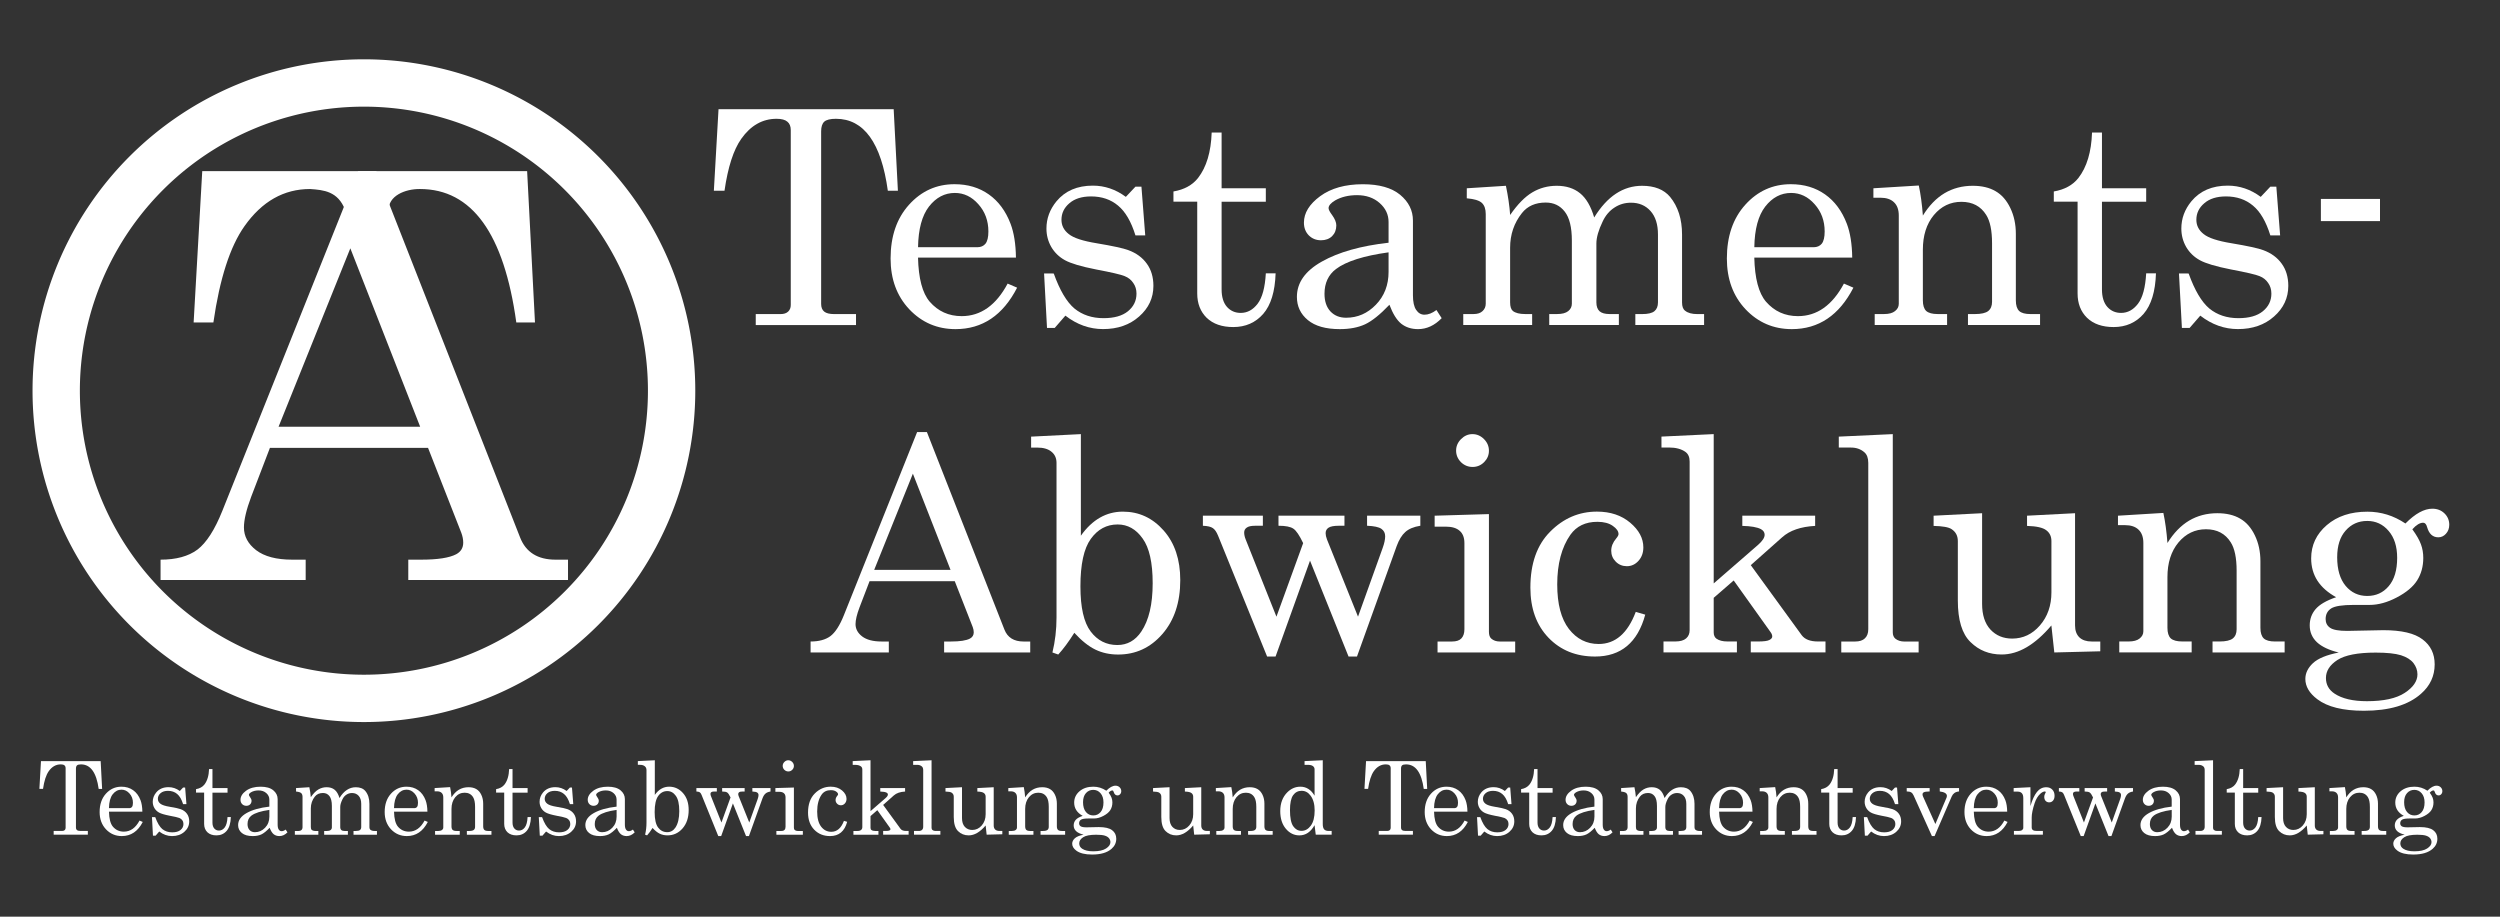 <?xml version="1.0" encoding="UTF-8" standalone="no"?>
<!-- Created with Inkscape (http://www.inkscape.org/) -->

<svg
   xmlns:dc="http://purl.org/dc/elements/1.1/"
   xmlns:cc="http://creativecommons.org/ns#"
   xmlns:rdf="http://www.w3.org/1999/02/22-rdf-syntax-ns#"
   xmlns:svg="http://www.w3.org/2000/svg"
   xmlns="http://www.w3.org/2000/svg"
   xmlns:sodipodi="http://sodipodi.sourceforge.net/DTD/sodipodi-0.dtd"
   xmlns:inkscape="http://www.inkscape.org/namespaces/inkscape"
   width="150mm"
   height="55mm"
   viewBox="0 0 150 55"
   version="1.1"
   id="svg4913"
   inkscape:version="0.92.1 r15371"
   sodipodi:docname="logo_w.svg">
  <rect x="0" y="0" width="150" height="55" fill="#333333" stroke="none"/>
  <defs
     id="defs4907" />
  <sodipodi:namedview
     id="base"
     pagecolor="#ffffff"
     bordercolor="#666666"
     borderopacity="1.0"
     inkscape:pageopacity="0.0"
     inkscape:pageshadow="2"
     inkscape:zoom="0.9899495"
     inkscape:cx="55.347612"
     inkscape:cy="123.83556"
     inkscape:document-units="mm"
     inkscape:current-layer="layer1"
     showgrid="false"
     inkscape:window-width="1920"
     inkscape:window-height="1017"
     inkscape:window-x="-8"
     inkscape:window-y="-8"
     inkscape:window-maximized="1" />
  <g
     inkscape:label="Ebene 1"
     inkscape:groupmode="layer"
     id="layer1"
     transform="translate(0,-242)">
    <g
       transform="matrix(0.852,0,0,0.852,-310.632,98.022)"
       id="g5100"
       style="fill:#ffffff">
      <g
         transform="translate(483.229,183.876)"
         inkscape:export-ydpi="348"
         inkscape:export-xdpi="348"
         inkscape:export-filename="C:\Users\stani\Desktop\g4812.png"
         id="g4812"
         style="fill:#ffffff">
        <path
           style="opacity:1;fill:#ffffff;fill-opacity:1;stroke:none;stroke-width:0.743;stroke-linecap:round;stroke-linejoin:round;stroke-miterlimit:4;stroke-dasharray:none;stroke-dashoffset:0;stroke-opacity:1;paint-order:normal"
           d="m -93.01,-10.711 a 23.336,23.336 0 0 0 -23.336,23.336 23.336,23.336 0 0 0 23.336,23.336 23.336,23.336 0 0 0 23.336,-23.336 23.336,23.336 0 0 0 -23.336,-23.336 z m 0,3.334 a 20.002,20.002 0 0 1 20.002,20.002 20.002,20.002 0 0 1 -20.002,20.002 20.002,20.002 0 0 1 -20.003,-20.002 20.002,20.002 0 0 1 20.003,-20.002 z"
           id="path4485-1-80-8"
           inkscape:connector-curvature="0" />
        <g
           id="g4805"
           transform="matrix(1.855,0,0,1.855,73.223,-25.58)"
           style="fill:#ffffff">
          <path
             sodipodi:nodetypes="cccccccccccc"
             inkscape:connector-curvature="0"
             d="m -95.751,12.262 h 12.334 l 0.298,5.745 h -0.709 c -0.466,-3.378 -1.686,-5.067 -3.659,-5.067 -0.561,-0.005 -1.209,0.259 -1.188,0.817 -0.844,1.78 -0.813,0.97 -1.653,-0.026 -0.272,-0.708 -0.815,-0.755 -1.331,-0.791 -0.994,0 -1.823,0.469 -2.487,1.408 -0.548,0.774 -0.942,1.994 -1.182,3.659 h -0.75 z"
             style="font-style:normal;font-variant:normal;font-weight:normal;font-stretch:normal;font-size:medium;line-height:1.25;font-family:Century;-inkscape-font-specification:Century;letter-spacing:0px;word-spacing:0px;fill:#ffffff;fill-opacity:1;stroke:none;stroke-width:0.526"
             id="path4791-6" />
          <g
             transform="translate(-128.76,-29.119)"
             id="text4497-0-6-6-94-4"
             style="font-style:normal;font-variant:normal;font-weight:normal;font-stretch:normal;font-size:21.049px;line-height:1.25;font-family:'Edwardian Script ITC';-inkscape-font-specification:'Edwardian Script ITC';letter-spacing:0px;word-spacing:0px;fill:#ffffff;fill-opacity:1;stroke:none;stroke-width:0.526"
             aria-label="A">
            <path
               id="path4795-1"
               style="font-style:normal;font-variant:normal;font-weight:normal;font-stretch:normal;font-family:Century;-inkscape-font-specification:Century;stroke-width:0.526;fill:#ffffff"
               d="m 38.929,41.381 h 0.689 l 5.458,13.906 q 0.329,0.843 1.346,0.843 h 0.473 v 0.771 h -6.064 v -0.771 h 0.483 q 0.946,0 1.336,-0.206 0.267,-0.144 0.267,-0.442 0,-0.175 -0.072,-0.37 l -1.264,-3.227 h -6.002 l -0.709,1.85 q -0.278,0.74 -0.278,1.172 0,0.504 0.463,0.863 0.473,0.36 1.367,0.36 h 0.514 v 0.771 h -5.509 v -0.771 q 0.884,0 1.398,-0.38 0.514,-0.391 0.946,-1.47 z m -0.298,2.929 -2.724,6.773 h 5.375 z"
               inkscape:connector-curvature="0" />
          </g>
        </g>
      </g>
      <g
         id="text4497-5-0-3"
         style="font-style:normal;font-variant:normal;font-weight:normal;font-stretch:normal;font-size:21.049px;line-height:1.25;font-family:'Edwardian Script ITC';-inkscape-font-specification:'Edwardian Script ITC';letter-spacing:0px;word-spacing:0px;fill:#ffffff;fill-opacity:1;stroke:none;stroke-width:0.526"
         aria-label="Testaments-"
         transform="translate(23.815,79.844)">
        <path
           id="path5940-5"
           style="font-style:normal;font-variant:normal;font-weight:normal;font-stretch:normal;line-height:0;font-family:Century;-inkscape-font-specification:Century;stroke-width:0.526;fill:#ffffff"
           d="m 391.377,96.832 h 12.334 l 0.298,5.745 h -0.709 q -0.699,-5.067 -3.659,-5.067 -0.596,0 -0.822,0.206 -0.216,0.206 -0.216,0.678 v 12.149 q 0,0.37 0.216,0.545 0.216,0.175 0.709,0.175 h 1.531 v 0.771 h -7.061 v -0.771 h 1.747 q 0.349,0 0.534,-0.175 0.185,-0.175 0.185,-0.463 V 98.302 q 0,-0.391 -0.236,-0.586 -0.236,-0.206 -0.761,-0.206 -1.49,0 -2.487,1.408 -0.822,1.161 -1.182,3.659 h -0.75 z"
           inkscape:connector-curvature="0" />
        <path
           id="path5942-1"
           style="font-style:normal;font-variant:normal;font-weight:normal;font-stretch:normal;line-height:0;font-family:Century;-inkscape-font-specification:Century;stroke-width:0.526;fill:#ffffff"
           d="m 412.323,107.285 h -6.897 q 0.051,2.2 0.822,3.104 0.884,1.018 2.251,1.018 2.014,0 3.238,-2.292 l 0.668,0.288 q -1.501,2.919 -4.337,2.919 -1.932,0 -3.258,-1.398 -1.316,-1.398 -1.316,-3.577 0,-2.343 1.295,-3.782 1.305,-1.449 3.207,-1.449 1.398,0 2.415,0.719 1.018,0.719 1.531,2.066 0.36,0.946 0.38,2.385 z m -6.897,-0.73 h 4.173 q 0.37,0 0.576,-0.247 0.206,-0.257 0.206,-0.863 0,-1.131 -0.709,-1.922 -0.699,-0.791 -1.655,-0.791 -1.069,0 -1.819,0.956 -0.74,0.956 -0.771,2.868 z"
           inkscape:connector-curvature="0" />
        <path
           id="path5944-7"
           style="font-style:normal;font-variant:normal;font-weight:normal;font-stretch:normal;line-height:0;font-family:Century;-inkscape-font-specification:Century;stroke-width:0.526;fill:#ffffff"
           d="m 414.985,108.405 q 0.637,1.778 1.459,2.467 0.833,0.678 2.045,0.678 1.12,0 1.716,-0.483 0.606,-0.493 0.606,-1.244 0,-0.432 -0.226,-0.75 -0.216,-0.329 -0.606,-0.483 -0.391,-0.164 -2.025,-0.473 -1.562,-0.308 -2.179,-0.648 -0.617,-0.339 -0.966,-0.935 -0.339,-0.596 -0.339,-1.295 0,-1.059 0.709,-1.922 0.915,-1.1 2.559,-1.1 1.254,0 2.323,0.791 l 0.678,-0.719 h 0.421 l 0.267,3.433 h -0.689 q -0.452,-1.459 -1.223,-2.097 -0.771,-0.648 -1.901,-0.648 -0.976,0 -1.531,0.483 -0.555,0.473 -0.555,1.161 0,0.606 0.514,1.007 0.504,0.411 1.973,0.648 1.706,0.288 2.22,0.483 0.843,0.308 1.305,0.956 0.463,0.637 0.463,1.562 0,1.274 -1.007,2.158 -0.997,0.884 -2.539,0.884 -1.429,0 -2.652,-0.946 l -0.75,0.863 h -0.545 l -0.206,-3.834 z"
           inkscape:connector-curvature="0" />
        <path
           id="path5946-9"
           style="font-style:normal;font-variant:normal;font-weight:normal;font-stretch:normal;line-height:0;font-family:Century;-inkscape-font-specification:Century;stroke-width:0.526;fill:#ffffff"
           d="m 426.106,98.477 h 0.699 v 3.926 h 3.114 v 0.946 h -3.114 v 6.177 q 0,0.802 0.38,1.233 0.38,0.421 0.966,0.421 0.699,0 1.192,-0.648 0.493,-0.648 0.576,-2.138 h 0.689 q -0.062,1.922 -0.874,2.857 -0.812,0.925 -2.107,0.925 -1.192,0 -1.871,-0.648 -0.668,-0.658 -0.668,-1.716 v -6.465 h -1.675 v -0.719 q 1.141,-0.195 1.737,-0.956 0.884,-1.141 0.956,-3.196 z"
           inkscape:connector-curvature="0" />
        <path
           id="path5948-2"
           style="font-style:normal;font-variant:normal;font-weight:normal;font-stretch:normal;line-height:0;font-family:Century;-inkscape-font-specification:Century;stroke-width:0.526;fill:#ffffff"
           d="m 441.934,110.975 0.37,0.576 q -0.75,0.771 -1.665,0.771 -0.699,0 -1.182,-0.38 -0.473,-0.38 -0.833,-1.336 -0.976,1.028 -1.716,1.377 -0.74,0.339 -1.778,0.339 -1.48,0 -2.251,-0.637 -0.771,-0.637 -0.771,-1.634 0,-1.501 1.758,-2.487 1.768,-0.997 4.697,-1.326 v -1.459 q 0,-0.781 -0.627,-1.336 -0.627,-0.555 -1.593,-0.555 -0.894,0 -1.542,0.37 -0.463,0.278 -0.463,0.545 0,0.154 0.247,0.483 0.298,0.411 0.298,0.73 0,0.463 -0.298,0.761 -0.298,0.288 -0.781,0.288 -0.514,0 -0.863,-0.349 -0.339,-0.349 -0.339,-0.894 0,-1.018 1.141,-1.86 1.151,-0.843 3.011,-0.843 1.716,0 2.621,0.74 0.904,0.75 0.904,1.819 v 5.262 q 0,0.699 0.226,1.028 0.226,0.339 0.586,0.339 0.401,0 0.843,-0.329 z m -3.371,-4.06 q -2.611,0.36 -3.7,1.172 -0.812,0.617 -0.812,1.747 0,0.791 0.421,1.244 0.421,0.442 1.1,0.442 1.213,0 2.097,-0.915 0.894,-0.925 0.894,-2.313 z"
           inkscape:connector-curvature="0" />
        <path
           id="path5950-3"
           style="font-style:normal;font-variant:normal;font-weight:normal;font-stretch:normal;line-height:0;font-family:Century;-inkscape-font-specification:Century;stroke-width:0.526;fill:#ffffff"
           d="m 444.072,102.403 2.755,-0.175 q 0.226,1.079 0.298,2.056 0.781,-1.131 1.562,-1.593 0.781,-0.463 1.716,-0.463 0.997,0 1.644,0.524 0.648,0.524 0.997,1.706 0.689,-1.12 1.531,-1.675 0.843,-0.555 1.84,-0.555 1.316,0 1.973,0.781 0.843,1.028 0.843,2.652 v 4.779 q 0,0.432 0.216,0.586 0.288,0.236 0.853,0.236 h 0.483 v 0.771 h -4.841 v -0.771 h 0.483 q 0.617,0 0.863,-0.206 0.247,-0.206 0.247,-0.617 v -4.779 q 0,-1.069 -0.524,-1.655 -0.524,-0.586 -1.377,-0.586 -0.648,0 -1.172,0.349 -0.524,0.339 -0.822,0.976 -0.442,0.915 -0.442,1.552 v 4.142 q 0,0.421 0.226,0.627 0.226,0.195 0.699,0.195 h 0.658 v 0.771 h -4.903 v -0.771 h 0.555 q 0.524,0 0.781,-0.206 0.257,-0.206 0.257,-0.524 v -4.44 q 0,-1.408 -0.504,-2.045 -0.493,-0.637 -1.336,-0.637 -1.089,0 -1.675,0.74 -0.833,1.048 -0.833,2.446 v 3.844 q 0,0.442 0.195,0.606 0.278,0.216 0.863,0.216 h 0.493 v 0.771 h -4.851 v -0.771 h 0.73 q 0.411,0 0.627,-0.206 0.226,-0.206 0.226,-0.524 v -6.311 q 0,-0.524 -0.267,-0.781 -0.267,-0.257 -1.069,-0.329 z"
           inkscape:connector-curvature="0" />
        <path
           id="path5952-1"
           style="font-style:normal;font-variant:normal;font-weight:normal;font-stretch:normal;line-height:0;font-family:Century;-inkscape-font-specification:Century;stroke-width:0.526;fill:#ffffff"
           d="m 471.216,107.285 h -6.897 q 0.051,2.2 0.822,3.104 0.884,1.018 2.251,1.018 2.014,0 3.238,-2.292 l 0.668,0.288 q -1.501,2.919 -4.337,2.919 -1.932,0 -3.258,-1.398 -1.316,-1.398 -1.316,-3.577 0,-2.343 1.295,-3.782 1.305,-1.449 3.207,-1.449 1.398,0 2.415,0.719 1.018,0.719 1.531,2.066 0.36,0.946 0.38,2.385 z m -6.897,-0.73 h 4.173 q 0.37,0 0.576,-0.247 0.206,-0.257 0.206,-0.863 0,-1.131 -0.709,-1.922 -0.699,-0.791 -1.655,-0.791 -1.069,0 -1.819,0.956 -0.74,0.956 -0.771,2.868 z"
           inkscape:connector-curvature="0" />
        <path
           id="path5954-0"
           style="font-style:normal;font-variant:normal;font-weight:normal;font-stretch:normal;line-height:0;font-family:Century;-inkscape-font-specification:Century;stroke-width:0.526;fill:#ffffff"
           d="m 472.707,102.403 3.196,-0.195 q 0.195,0.904 0.288,2.117 0.648,-1.048 1.521,-1.573 0.884,-0.524 1.994,-0.524 0.956,0 1.603,0.38 0.648,0.37 1.038,1.182 0.391,0.812 0.391,1.819 v 4.687 q 0,0.524 0.236,0.75 0.236,0.216 0.791,0.216 h 0.678 v 0.771 h -5.077 v -0.771 h 0.483 q 0.678,0 0.946,-0.216 0.267,-0.216 0.267,-0.648 v -4.121 q 0,-1.346 -0.411,-1.994 -0.576,-0.925 -1.747,-0.925 -1.161,0 -1.943,0.935 -0.771,0.935 -0.771,2.436 v 3.566 q 0,0.524 0.236,0.75 0.247,0.216 0.802,0.216 h 0.668 v 0.771 h -5.098 v -0.771 h 0.668 q 0.504,0 0.761,-0.206 0.267,-0.206 0.267,-0.514 v -6.218 q 0,-0.617 -0.339,-0.935 -0.329,-0.319 -0.956,-0.319 h -0.493 z"
           inkscape:connector-curvature="0" />
        <path
           id="path5956-5"
           style="font-style:normal;font-variant:normal;font-weight:normal;font-stretch:normal;line-height:0;font-family:Century;-inkscape-font-specification:Century;stroke-width:0.526;fill:#ffffff"
           d="m 488.103,98.477 h 0.699 v 3.926 h 3.114 v 0.946 h -3.114 v 6.177 q 0,0.802 0.38,1.233 0.38,0.421 0.966,0.421 0.699,0 1.192,-0.648 0.493,-0.648 0.576,-2.138 h 0.689 q -0.062,1.922 -0.874,2.857 -0.812,0.925 -2.107,0.925 -1.192,0 -1.871,-0.648 -0.668,-0.658 -0.668,-1.716 v -6.465 h -1.675 v -0.719 q 1.141,-0.195 1.737,-0.956 0.884,-1.141 0.956,-3.196 z"
           inkscape:connector-curvature="0" />
        <path
           id="path5958-1"
           style="font-style:normal;font-variant:normal;font-weight:normal;font-stretch:normal;line-height:0;font-family:Century;-inkscape-font-specification:Century;stroke-width:0.526;fill:#ffffff"
           d="m 494.907,108.405 q 0.637,1.778 1.459,2.467 0.833,0.678 2.045,0.678 1.12,0 1.716,-0.483 0.606,-0.493 0.606,-1.244 0,-0.432 -0.226,-0.75 -0.216,-0.329 -0.606,-0.483 -0.391,-0.164 -2.025,-0.473 -1.562,-0.308 -2.179,-0.648 -0.617,-0.339 -0.966,-0.935 -0.339,-0.596 -0.339,-1.295 0,-1.059 0.709,-1.922 0.915,-1.1 2.559,-1.1 1.254,0 2.323,0.791 l 0.678,-0.719 h 0.421 l 0.267,3.433 h -0.689 q -0.452,-1.459 -1.223,-2.097 -0.771,-0.648 -1.901,-0.648 -0.976,0 -1.531,0.483 -0.555,0.473 -0.555,1.161 0,0.606 0.514,1.007 0.504,0.411 1.973,0.648 1.706,0.288 2.22,0.483 0.843,0.308 1.305,0.956 0.463,0.637 0.463,1.562 0,1.274 -1.007,2.158 -0.997,0.884 -2.539,0.884 -1.429,0 -2.652,-0.946 l -0.75,0.863 h -0.545 l -0.206,-3.834 z"
           inkscape:connector-curvature="0" />
        <path
           id="path5960-4"
           style="font-style:normal;font-variant:normal;font-weight:normal;font-stretch:normal;line-height:0;font-family:Century;-inkscape-font-specification:Century;stroke-width:0.526;fill:#ffffff"
           d="m 504.219,103.153 h 4.163 v 1.562 h -4.163 z"
           inkscape:connector-curvature="0" />
      </g>
      <g
         id="text4523-8-7-3"
         style="font-style:normal;font-variant:normal;font-weight:normal;font-stretch:normal;font-size:7.175px;line-height:1.25;font-family:'Edwardian Script ITC';-inkscape-font-specification:'Edwardian Script ITC';letter-spacing:0px;word-spacing:0px;fill:#ffffff;fill-opacity:1;stroke:none;stroke-width:0.179"
         aria-label="Testamentsabwicklung und Testamentsverwaltung"
         transform="translate(23.815,79.844)">
        <path
           id="path5963-7"
           style="font-style:normal;font-variant:normal;font-weight:normal;font-stretch:normal;font-family:Century;-inkscape-font-specification:Century;fill:#ffffff;fill-opacity:1;stroke-width:0.179"
           d="m 343.662,142.743 h 4.204 l 0.102,1.958 h -0.242 q -0.238,-1.727 -1.247,-1.727 -0.203,0 -0.28,0.07 -0.074,0.07 -0.074,0.231 v 4.141 q 0,0.126 0.074,0.186 0.074,0.06 0.242,0.06 h 0.522 v 0.263 h -2.407 v -0.263 h 0.596 q 0.119,0 0.182,-0.06 0.063,-0.06 0.063,-0.158 v -4.201 q 0,-0.133 -0.081,-0.2 -0.081,-0.07 -0.259,-0.07 -0.508,0 -0.848,0.48 -0.28,0.396 -0.403,1.247 h -0.256 z"
           inkscape:connector-curvature="0" />
        <path
           id="path5965-6"
           style="font-style:normal;font-variant:normal;font-weight:normal;font-stretch:normal;font-family:Century;-inkscape-font-specification:Century;fill:#ffffff;fill-opacity:1;stroke-width:0.179"
           d="m 350.802,146.306 h -2.351 q 0.018,0.75 0.28,1.058 0.301,0.347 0.767,0.347 0.687,0 1.104,-0.781 l 0.228,0.098 q -0.511,0.995 -1.478,0.995 -0.659,0 -1.111,-0.476 -0.448,-0.476 -0.448,-1.219 0,-0.799 0.441,-1.289 0.445,-0.494 1.093,-0.494 0.476,0 0.823,0.245 0.347,0.245 0.522,0.704 0.123,0.322 0.13,0.813 z m -2.351,-0.249 h 1.422 q 0.126,0 0.196,-0.084 0.07,-0.088 0.07,-0.294 0,-0.385 -0.242,-0.655 -0.238,-0.27 -0.564,-0.27 -0.364,0 -0.62,0.326 -0.252,0.326 -0.263,0.977 z"
           inkscape:connector-curvature="0" />
        <path
           id="path5967-0"
           style="font-style:normal;font-variant:normal;font-weight:normal;font-stretch:normal;font-family:Century;-inkscape-font-specification:Century;fill:#ffffff;fill-opacity:1;stroke-width:0.179"
           d="m 351.709,146.688 q 0.217,0.606 0.497,0.841 0.284,0.231 0.697,0.231 0.382,0 0.585,-0.165 0.207,-0.168 0.207,-0.424 0,-0.147 -0.077,-0.256 -0.074,-0.112 -0.207,-0.165 -0.133,-0.056 -0.69,-0.161 -0.533,-0.105 -0.743,-0.221 -0.21,-0.116 -0.329,-0.319 -0.116,-0.203 -0.116,-0.441 0,-0.361 0.242,-0.655 0.312,-0.375 0.872,-0.375 0.427,0 0.792,0.27 l 0.231,-0.245 h 0.144 l 0.091,1.17 h -0.235 q -0.154,-0.497 -0.417,-0.715 -0.263,-0.221 -0.648,-0.221 -0.333,0 -0.522,0.165 -0.189,0.161 -0.189,0.396 0,0.207 0.175,0.343 0.172,0.14 0.673,0.221 0.582,0.098 0.757,0.165 0.287,0.105 0.445,0.326 0.158,0.217 0.158,0.533 0,0.434 -0.343,0.736 -0.34,0.301 -0.865,0.301 -0.487,0 -0.904,-0.322 l -0.256,0.294 h -0.186 l -0.07,-1.307 z"
           inkscape:connector-curvature="0" />
        <path
           id="path5969-4"
           style="font-style:normal;font-variant:normal;font-weight:normal;font-stretch:normal;font-family:Century;-inkscape-font-specification:Century;fill:#ffffff;fill-opacity:1;stroke-width:0.179"
           d="m 355.5,143.304 h 0.238 v 1.338 h 1.062 v 0.322 h -1.062 v 2.106 q 0,0.273 0.13,0.42 0.13,0.144 0.329,0.144 0.238,0 0.406,-0.221 0.168,-0.221 0.196,-0.729 h 0.235 q -0.021,0.655 -0.298,0.974 -0.277,0.315 -0.718,0.315 -0.406,0 -0.638,-0.221 -0.228,-0.224 -0.228,-0.585 v -2.204 h -0.571 v -0.245 q 0.389,-0.067 0.592,-0.326 0.301,-0.389 0.326,-1.09 z"
           inkscape:connector-curvature="0" />
        <path
           id="path5971-1"
           style="font-style:normal;font-variant:normal;font-weight:normal;font-stretch:normal;font-family:Century;-inkscape-font-specification:Century;fill:#ffffff;fill-opacity:1;stroke-width:0.179"
           d="m 360.895,147.564 0.126,0.196 q -0.256,0.263 -0.568,0.263 -0.238,0 -0.403,-0.13 -0.161,-0.13 -0.284,-0.455 -0.333,0.35 -0.585,0.469 -0.252,0.116 -0.606,0.116 -0.504,0 -0.767,-0.217 -0.263,-0.217 -0.263,-0.557 0,-0.511 0.599,-0.848 0.603,-0.34 1.601,-0.452 v -0.497 q 0,-0.266 -0.214,-0.455 -0.214,-0.189 -0.543,-0.189 -0.305,0 -0.525,0.126 -0.158,0.095 -0.158,0.186 0,0.052 0.084,0.165 0.102,0.14 0.102,0.249 0,0.158 -0.102,0.259 -0.102,0.098 -0.266,0.098 -0.175,0 -0.294,-0.119 -0.116,-0.119 -0.116,-0.305 0,-0.347 0.389,-0.634 0.392,-0.287 1.026,-0.287 0.585,0 0.893,0.252 0.308,0.256 0.308,0.62 v 1.794 q 0,0.238 0.077,0.35 0.077,0.116 0.2,0.116 0.137,0 0.287,-0.112 z m -1.149,-1.384 q -0.89,0.123 -1.261,0.399 -0.277,0.21 -0.277,0.596 0,0.27 0.144,0.424 0.144,0.151 0.375,0.151 0.413,0 0.715,-0.312 0.305,-0.315 0.305,-0.788 z"
           inkscape:connector-curvature="0" />
        <path
           id="path5973-3"
           style="font-style:normal;font-variant:normal;font-weight:normal;font-stretch:normal;font-family:Century;-inkscape-font-specification:Century;fill:#ffffff;fill-opacity:1;stroke-width:0.179"
           d="m 361.623,144.642 0.939,-0.06 q 0.077,0.368 0.102,0.701 0.266,-0.385 0.533,-0.543 0.266,-0.158 0.585,-0.158 0.34,0 0.561,0.179 0.221,0.179 0.34,0.582 0.235,-0.382 0.522,-0.571 0.287,-0.189 0.627,-0.189 0.448,0 0.673,0.266 0.287,0.35 0.287,0.904 v 1.629 q 0,0.147 0.074,0.2 0.098,0.081 0.291,0.081 h 0.165 v 0.263 h -1.65 v -0.263 h 0.165 q 0.21,0 0.294,-0.07 0.084,-0.07 0.084,-0.21 v -1.629 q 0,-0.364 -0.179,-0.564 -0.179,-0.2 -0.469,-0.2 -0.221,0 -0.399,0.119 -0.179,0.116 -0.28,0.333 -0.151,0.312 -0.151,0.529 v 1.412 q 0,0.144 0.077,0.214 0.077,0.067 0.238,0.067 h 0.224 v 0.263 h -1.671 v -0.263 h 0.189 q 0.179,0 0.266,-0.07 0.088,-0.07 0.088,-0.179 v -1.513 q 0,-0.48 -0.172,-0.697 -0.168,-0.217 -0.455,-0.217 -0.371,0 -0.571,0.252 -0.284,0.357 -0.284,0.834 v 1.31 q 0,0.151 0.067,0.207 0.095,0.074 0.294,0.074 h 0.168 v 0.263 h -1.654 v -0.263 h 0.249 q 0.14,0 0.214,-0.07 0.077,-0.07 0.077,-0.179 v -2.151 q 0,-0.179 -0.091,-0.266 -0.091,-0.088 -0.364,-0.112 z"
           inkscape:connector-curvature="0" />
        <path
           id="path5975-8"
           style="font-style:normal;font-variant:normal;font-weight:normal;font-stretch:normal;font-family:Century;-inkscape-font-specification:Century;fill:#ffffff;fill-opacity:1;stroke-width:0.179"
           d="m 370.876,146.306 h -2.351 q 0.018,0.75 0.28,1.058 0.301,0.347 0.767,0.347 0.687,0 1.104,-0.781 l 0.228,0.098 q -0.511,0.995 -1.478,0.995 -0.659,0 -1.111,-0.476 -0.448,-0.476 -0.448,-1.219 0,-0.799 0.441,-1.289 0.445,-0.494 1.093,-0.494 0.476,0 0.823,0.245 0.347,0.245 0.522,0.704 0.123,0.322 0.13,0.813 z m -2.351,-0.249 h 1.422 q 0.126,0 0.196,-0.084 0.07,-0.088 0.07,-0.294 0,-0.385 -0.242,-0.655 -0.238,-0.27 -0.564,-0.27 -0.364,0 -0.62,0.326 -0.252,0.326 -0.263,0.977 z"
           inkscape:connector-curvature="0" />
        <path
           id="path5977-7"
           style="font-style:normal;font-variant:normal;font-weight:normal;font-stretch:normal;font-family:Century;-inkscape-font-specification:Century;fill:#ffffff;fill-opacity:1;stroke-width:0.179"
           d="m 371.384,144.642 1.09,-0.067 q 0.067,0.308 0.098,0.722 0.221,-0.357 0.518,-0.536 0.301,-0.179 0.68,-0.179 0.326,0 0.547,0.13 0.221,0.126 0.354,0.403 0.133,0.277 0.133,0.62 v 1.598 q 0,0.179 0.081,0.256 0.081,0.074 0.27,0.074 h 0.231 v 0.263 h -1.731 v -0.263 h 0.165 q 0.231,0 0.322,-0.074 0.091,-0.074 0.091,-0.221 v -1.405 q 0,-0.459 -0.14,-0.68 -0.196,-0.315 -0.596,-0.315 -0.396,0 -0.662,0.319 -0.263,0.319 -0.263,0.83 v 1.216 q 0,0.179 0.081,0.256 0.084,0.074 0.273,0.074 h 0.228 v 0.263 h -1.738 v -0.263 h 0.228 q 0.172,0 0.259,-0.07 0.091,-0.07 0.091,-0.175 v -2.12 q 0,-0.21 -0.116,-0.319 -0.112,-0.109 -0.326,-0.109 h -0.168 z"
           inkscape:connector-curvature="0" />
        <path
           id="path5979-7"
           style="font-style:normal;font-variant:normal;font-weight:normal;font-stretch:normal;font-family:Century;-inkscape-font-specification:Century;fill:#ffffff;fill-opacity:1;stroke-width:0.179"
           d="m 376.632,143.304 h 0.238 v 1.338 h 1.062 v 0.322 h -1.062 v 2.106 q 0,0.273 0.13,0.42 0.13,0.144 0.329,0.144 0.238,0 0.406,-0.221 0.168,-0.221 0.196,-0.729 h 0.235 q -0.021,0.655 -0.298,0.974 -0.277,0.315 -0.718,0.315 -0.406,0 -0.638,-0.221 -0.228,-0.224 -0.228,-0.585 v -2.204 h -0.571 v -0.245 q 0.389,-0.067 0.592,-0.326 0.301,-0.389 0.326,-1.09 z"
           inkscape:connector-curvature="0" />
        <path
           id="path5981-3"
           style="font-style:normal;font-variant:normal;font-weight:normal;font-stretch:normal;font-family:Century;-inkscape-font-specification:Century;fill:#ffffff;fill-opacity:1;stroke-width:0.179"
           d="m 378.951,146.688 q 0.217,0.606 0.497,0.841 0.284,0.231 0.697,0.231 0.382,0 0.585,-0.165 0.207,-0.168 0.207,-0.424 0,-0.147 -0.077,-0.256 -0.074,-0.112 -0.207,-0.165 -0.133,-0.056 -0.69,-0.161 -0.533,-0.105 -0.743,-0.221 -0.21,-0.116 -0.329,-0.319 -0.116,-0.203 -0.116,-0.441 0,-0.361 0.242,-0.655 0.312,-0.375 0.872,-0.375 0.427,0 0.792,0.27 l 0.231,-0.245 h 0.144 l 0.091,1.17 h -0.235 q -0.154,-0.497 -0.417,-0.715 -0.263,-0.221 -0.648,-0.221 -0.333,0 -0.522,0.165 -0.189,0.161 -0.189,0.396 0,0.207 0.175,0.343 0.172,0.14 0.673,0.221 0.582,0.098 0.757,0.165 0.287,0.105 0.445,0.326 0.158,0.217 0.158,0.533 0,0.434 -0.343,0.736 -0.34,0.301 -0.865,0.301 -0.487,0 -0.904,-0.322 l -0.256,0.294 h -0.186 l -0.07,-1.307 z"
           inkscape:connector-curvature="0" />
        <path
           id="path5983-8"
           style="font-style:normal;font-variant:normal;font-weight:normal;font-stretch:normal;font-family:Century;-inkscape-font-specification:Century;fill:#ffffff;fill-opacity:1;stroke-width:0.179"
           d="m 385.348,147.564 0.126,0.196 q -0.256,0.263 -0.568,0.263 -0.238,0 -0.403,-0.13 -0.161,-0.13 -0.284,-0.455 -0.333,0.35 -0.585,0.469 -0.252,0.116 -0.606,0.116 -0.504,0 -0.767,-0.217 -0.263,-0.217 -0.263,-0.557 0,-0.511 0.599,-0.848 0.603,-0.34 1.601,-0.452 v -0.497 q 0,-0.266 -0.214,-0.455 -0.214,-0.189 -0.543,-0.189 -0.305,0 -0.525,0.126 -0.158,0.095 -0.158,0.186 0,0.052 0.084,0.165 0.102,0.14 0.102,0.249 0,0.158 -0.102,0.259 -0.102,0.098 -0.266,0.098 -0.175,0 -0.294,-0.119 -0.116,-0.119 -0.116,-0.305 0,-0.347 0.389,-0.634 0.392,-0.287 1.026,-0.287 0.585,0 0.893,0.252 0.308,0.256 0.308,0.62 v 1.794 q 0,0.238 0.077,0.35 0.077,0.116 0.2,0.116 0.137,0 0.287,-0.112 z m -1.149,-1.384 q -0.89,0.123 -1.261,0.399 -0.277,0.21 -0.277,0.596 0,0.27 0.144,0.424 0.144,0.151 0.375,0.151 0.413,0 0.715,-0.312 0.305,-0.315 0.305,-0.788 z"
           inkscape:connector-curvature="0" />
        <path
           id="path5985-8"
           style="font-style:normal;font-variant:normal;font-weight:normal;font-stretch:normal;font-family:Century;-inkscape-font-specification:Century;fill:#ffffff;fill-opacity:1;stroke-width:0.179"
           d="m 386.89,142.684 v 2.438 q 0.207,-0.291 0.459,-0.434 0.252,-0.144 0.55,-0.144 0.578,0 0.977,0.452 0.399,0.452 0.399,1.191 0,0.802 -0.431,1.296 -0.427,0.49 -1.062,0.49 -0.301,0 -0.547,-0.119 -0.245,-0.119 -0.504,-0.403 -0.2,0.319 -0.385,0.522 l -0.14,-0.049 q 0.098,-0.403 0.098,-0.841 v -3.71 q 0,-0.172 -0.123,-0.27 -0.119,-0.098 -0.34,-0.098 H 385.695 v -0.263 z m 0.883,2.169 q -0.396,0 -0.645,0.347 -0.249,0.343 -0.249,1.139 0,0.757 0.245,1.083 0.245,0.326 0.641,0.326 0.357,0 0.575,-0.322 0.273,-0.406 0.273,-1.16 0,-0.743 -0.242,-1.076 -0.238,-0.336 -0.599,-0.336 z"
           inkscape:connector-curvature="0" />
        <path
           id="path5987-8"
           style="font-style:normal;font-variant:normal;font-weight:normal;font-stretch:normal;font-family:Century;-inkscape-font-specification:Century;fill:#ffffff;fill-opacity:1;stroke-width:0.179"
           d="m 389.818,144.642 h 1.44 v 0.242 h -0.189 q -0.14,0 -0.2,0.045 -0.06,0.042 -0.06,0.116 0,0.077 0.035,0.165 l 0.739,1.857 0.641,-1.766 q -0.133,-0.28 -0.235,-0.347 -0.102,-0.07 -0.357,-0.07 v -0.242 h 1.584 v 0.242 h -0.133 q -0.182,0 -0.252,0.049 -0.067,0.045 -0.067,0.13 0,0.063 0.032,0.147 l 0.746,1.857 0.592,-1.65 q 0.06,-0.165 0.06,-0.28 0,-0.116 -0.091,-0.179 -0.091,-0.063 -0.343,-0.074 v -0.242 h 1.279 v 0.242 q -0.238,0.038 -0.361,0.151 -0.123,0.109 -0.207,0.336 l -0.953,2.652 h -0.203 l -0.925,-2.302 -0.827,2.302 h -0.203 l -1.177,-2.901 q -0.056,-0.137 -0.126,-0.182 -0.07,-0.049 -0.238,-0.056 z"
           inkscape:connector-curvature="0" />
        <path
           id="path5989-4"
           style="font-style:normal;font-variant:normal;font-weight:normal;font-stretch:normal;font-family:Century;-inkscape-font-specification:Century;fill:#ffffff;fill-opacity:1;stroke-width:0.179"
           d="m 396.289,142.684 q 0.158,0 0.277,0.119 0.119,0.119 0.119,0.28 0,0.158 -0.116,0.273 -0.116,0.116 -0.277,0.116 -0.161,0 -0.28,-0.116 -0.116,-0.119 -0.116,-0.277 0,-0.158 0.119,-0.277 0.119,-0.119 0.273,-0.119 z m -0.907,1.958 1.303,-0.038 v 2.824 q 0,0.116 0.056,0.165 0.081,0.07 0.203,0.07 h 0.371 v 0.263 h -1.864 v -0.263 h 0.347 q 0.154,0 0.224,-0.074 0.074,-0.077 0.074,-0.221 v -2.067 q 0,-0.196 -0.112,-0.294 -0.112,-0.102 -0.333,-0.102 h -0.27 z"
           inkscape:connector-curvature="0" />
        <path
           id="path5991-4"
           style="font-style:normal;font-variant:normal;font-weight:normal;font-stretch:normal;font-family:Century;-inkscape-font-specification:Century;fill:#ffffff;fill-opacity:1;stroke-width:0.179"
           d="m 400.209,146.951 0.228,0.067 q -0.273,1.005 -1.205,1.005 -0.683,0 -1.118,-0.452 -0.434,-0.452 -0.434,-1.202 0,-0.869 0.476,-1.345 0.476,-0.48 1.121,-0.48 0.483,0 0.799,0.266 0.315,0.266 0.315,0.592 0,0.196 -0.119,0.326 -0.116,0.126 -0.277,0.126 -0.158,0 -0.266,-0.109 -0.109,-0.109 -0.109,-0.263 0,-0.154 0.119,-0.294 0.056,-0.067 0.056,-0.105 0,-0.102 -0.137,-0.196 -0.137,-0.098 -0.371,-0.098 -0.427,0 -0.648,0.312 -0.315,0.452 -0.315,1.191 0,0.704 0.28,1.069 0.28,0.361 0.715,0.361 0.599,0 0.89,-0.771 z"
           inkscape:connector-curvature="0" />
        <path
           id="path5993-6"
           style="font-style:normal;font-variant:normal;font-weight:normal;font-stretch:normal;font-family:Century;-inkscape-font-specification:Century;fill:#ffffff;fill-opacity:1;stroke-width:0.179"
           d="m 400.826,142.743 1.254,-0.06 v 3.584 l 1.069,-0.928 q 0.154,-0.137 0.154,-0.238 0,-0.088 -0.091,-0.137 -0.137,-0.07 -0.445,-0.077 v -0.245 h 1.748 v 0.245 q -0.518,0.028 -0.792,0.273 l -0.753,0.669 1.223,1.682 q 0.112,0.151 0.389,0.151 h 0.182 v 0.263 h -1.794 v -0.263 h 0.179 q 0.2,0 0.266,-0.035 0.07,-0.035 0.07,-0.084 0,-0.049 -0.035,-0.098 l -0.89,-1.247 -0.48,0.417 v 0.83 q 0,0.102 0.067,0.151 0.095,0.067 0.263,0.067 h 0.228 v 0.263 h -1.762 v -0.263 h 0.284 q 0.175,0 0.259,-0.074 0.084,-0.074 0.084,-0.196 v -4.05 q 0,-0.158 -0.102,-0.231 -0.147,-0.105 -0.396,-0.105 h -0.179 z"
           inkscape:connector-curvature="0" />
        <path
           id="path5995-3"
           style="font-style:normal;font-variant:normal;font-weight:normal;font-stretch:normal;font-family:Century;-inkscape-font-specification:Century;fill:#ffffff;fill-opacity:1;stroke-width:0.179"
           d="m 406.379,142.684 v 4.758 q 0,0.098 0.06,0.151 0.088,0.07 0.214,0.07 h 0.347 v 0.263 h -1.857 v -0.263 h 0.329 q 0.161,0 0.238,-0.077 0.081,-0.077 0.081,-0.217 v -3.994 q 0,-0.175 -0.095,-0.256 -0.13,-0.112 -0.319,-0.112 h -0.294 v -0.263 z"
           inkscape:connector-curvature="0" />
        <path
           id="path5997-8"
           style="font-style:normal;font-variant:normal;font-weight:normal;font-stretch:normal;font-family:Century;-inkscape-font-specification:Century;fill:#ffffff;fill-opacity:1;stroke-width:0.179"
           d="m 408.523,144.582 v 2.176 q 0,0.399 0.2,0.617 0.203,0.217 0.522,0.217 0.392,0 0.666,-0.315 0.277,-0.319 0.277,-0.795 v -1.23 q 0,-0.168 -0.123,-0.259 -0.119,-0.095 -0.462,-0.105 v -0.245 l 1.153,-0.06 v 2.694 q 0,0.186 0.105,0.287 0.105,0.098 0.294,0.098 h 0.207 v 0.235 l -1.104,0.028 -0.07,-0.648 q -0.294,0.347 -0.592,0.522 -0.298,0.175 -0.603,0.175 -0.445,0 -0.746,-0.298 -0.305,-0.294 -0.305,-0.998 v -1.426 q 0,-0.189 -0.151,-0.287 -0.105,-0.07 -0.431,-0.077 v -0.245 z"
           inkscape:connector-curvature="0" />
        <path
           id="path5999-9"
           style="font-style:normal;font-variant:normal;font-weight:normal;font-stretch:normal;font-family:Century;-inkscape-font-specification:Century;fill:#ffffff;fill-opacity:1;stroke-width:0.179"
           d="m 411.784,144.642 1.09,-0.067 q 0.067,0.308 0.098,0.722 0.221,-0.357 0.518,-0.536 0.301,-0.179 0.68,-0.179 0.326,0 0.547,0.13 0.221,0.126 0.354,0.403 0.133,0.277 0.133,0.62 v 1.598 q 0,0.179 0.081,0.256 0.081,0.074 0.27,0.074 h 0.231 v 0.263 h -1.731 v -0.263 h 0.165 q 0.231,0 0.322,-0.074 0.091,-0.074 0.091,-0.221 v -1.405 q 0,-0.459 -0.14,-0.68 -0.196,-0.315 -0.596,-0.315 -0.396,0 -0.662,0.319 -0.263,0.319 -0.263,0.83 v 1.216 q 0,0.179 0.081,0.256 0.084,0.074 0.273,0.074 h 0.228 v 0.263 H 411.816 v -0.263 h 0.228 q 0.172,0 0.259,-0.07 0.091,-0.07 0.091,-0.175 v -2.12 q 0,-0.21 -0.116,-0.319 -0.112,-0.109 -0.326,-0.109 h -0.168 z"
           inkscape:connector-curvature="0" />
        <path
           id="path6001-7"
           style="font-style:normal;font-variant:normal;font-weight:normal;font-stretch:normal;font-family:Century;-inkscape-font-specification:Century;fill:#ffffff;fill-opacity:1;stroke-width:0.179"
           d="m 418.686,144.828 q 0.35,-0.354 0.645,-0.354 0.175,0 0.291,0.112 0.116,0.112 0.116,0.273 0,0.13 -0.081,0.217 -0.077,0.084 -0.182,0.084 -0.2,0 -0.27,-0.245 -0.028,-0.105 -0.095,-0.105 -0.119,0 -0.259,0.158 0.151,0.207 0.207,0.361 0.056,0.151 0.056,0.326 0,0.305 -0.147,0.54 -0.147,0.231 -0.49,0.41 -0.34,0.179 -0.652,0.179 h -0.382 q -0.406,0 -0.54,0.084 -0.133,0.088 -0.133,0.256 0,0.137 0.109,0.21 0.109,0.074 0.41,0.074 l 0.865,-0.018 q 0.655,0 0.942,0.221 0.291,0.217 0.291,0.599 0,0.42 -0.329,0.708 -0.459,0.406 -1.37,0.406 -0.753,0 -1.118,-0.277 -0.287,-0.217 -0.287,-0.487 0,-0.207 0.182,-0.378 0.186,-0.172 0.62,-0.256 -0.347,-0.084 -0.522,-0.245 -0.175,-0.165 -0.175,-0.406 0,-0.224 0.14,-0.389 0.144,-0.168 0.494,-0.287 -0.298,-0.165 -0.448,-0.396 -0.151,-0.235 -0.151,-0.536 0,-0.476 0.375,-0.799 0.375,-0.322 0.974,-0.322 0.245,0 0.473,0.07 0.228,0.07 0.441,0.214 z m -0.921,-0.06 q -0.312,0 -0.515,0.231 -0.203,0.228 -0.203,0.641 0,0.441 0.203,0.687 0.203,0.242 0.518,0.242 0.315,0 0.515,-0.235 0.203,-0.238 0.203,-0.68 0,-0.41 -0.207,-0.648 -0.203,-0.238 -0.515,-0.238 z m 0.207,3.16 q -0.645,0 -0.921,0.179 -0.273,0.179 -0.273,0.431 0,0.238 0.207,0.375 0.273,0.182 0.778,0.182 0.603,0 0.907,-0.2 0.305,-0.2 0.305,-0.445 0,-0.144 -0.095,-0.27 -0.095,-0.123 -0.301,-0.189 -0.207,-0.063 -0.606,-0.063 z"
           inkscape:connector-curvature="0" />
        <path
           id="path6003-0"
           style="font-style:normal;font-variant:normal;font-weight:normal;font-stretch:normal;font-family:Century;-inkscape-font-specification:Century;fill:#ffffff;fill-opacity:1;stroke-width:0.179"
           d="m 423.139,144.582 v 2.176 q 0,0.399 0.2,0.617 0.203,0.217 0.522,0.217 0.392,0 0.666,-0.315 0.277,-0.319 0.277,-0.795 v -1.23 q 0,-0.168 -0.123,-0.259 -0.119,-0.095 -0.462,-0.105 v -0.245 l 1.153,-0.06 v 2.694 q 0,0.186 0.105,0.287 0.105,0.098 0.294,0.098 h 0.207 v 0.235 l -1.104,0.028 -0.07,-0.648 q -0.294,0.347 -0.592,0.522 -0.298,0.175 -0.603,0.175 -0.445,0 -0.746,-0.298 -0.305,-0.294 -0.305,-0.998 v -1.426 q 0,-0.189 -0.151,-0.287 -0.105,-0.07 -0.431,-0.077 v -0.245 z"
           inkscape:connector-curvature="0" />
        <path
           id="path6005-0"
           style="font-style:normal;font-variant:normal;font-weight:normal;font-stretch:normal;font-family:Century;-inkscape-font-specification:Century;fill:#ffffff;fill-opacity:1;stroke-width:0.179"
           d="m 426.4,144.642 1.09,-0.067 q 0.067,0.308 0.098,0.722 0.221,-0.357 0.518,-0.536 0.301,-0.179 0.68,-0.179 0.326,0 0.547,0.13 0.221,0.126 0.354,0.403 0.133,0.277 0.133,0.62 v 1.598 q 0,0.179 0.081,0.256 0.081,0.074 0.27,0.074 h 0.231 v 0.263 h -1.731 v -0.263 h 0.165 q 0.231,0 0.322,-0.074 0.091,-0.074 0.091,-0.221 v -1.405 q 0,-0.459 -0.14,-0.68 -0.196,-0.315 -0.596,-0.315 -0.396,0 -0.662,0.319 -0.263,0.319 -0.263,0.83 v 1.216 q 0,0.179 0.081,0.256 0.084,0.074 0.273,0.074 h 0.228 v 0.263 H 426.432 v -0.263 h 0.228 q 0.172,0 0.259,-0.07 0.091,-0.07 0.091,-0.175 v -2.12 q 0,-0.21 -0.116,-0.319 -0.112,-0.109 -0.326,-0.109 h -0.168 z"
           inkscape:connector-curvature="0" />
        <path
           id="path6007-1"
           style="font-style:normal;font-variant:normal;font-weight:normal;font-stretch:normal;font-family:Century;-inkscape-font-specification:Century;fill:#ffffff;fill-opacity:1;stroke-width:0.179"
           d="m 432.647,142.743 1.282,-0.06 v 4.491 q 0,0.263 0.098,0.375 0.102,0.112 0.301,0.112 h 0.228 v 0.263 h -1.121 l -0.084,-0.669 q -0.2,0.357 -0.469,0.54 -0.266,0.179 -0.599,0.179 -0.561,0 -0.956,-0.469 -0.392,-0.469 -0.392,-1.24 0,-0.834 0.504,-1.331 0.396,-0.389 0.911,-0.389 0.315,0 0.564,0.158 0.252,0.158 0.438,0.476 v -1.853 q 0,-0.147 -0.116,-0.231 -0.112,-0.088 -0.354,-0.088 h -0.235 z m -0.203,2.091 q -0.378,0 -0.603,0.312 -0.221,0.312 -0.221,1.051 0,0.802 0.228,1.132 0.228,0.326 0.585,0.326 0.382,0 0.652,-0.364 0.273,-0.368 0.273,-1.072 0,-0.666 -0.291,-1.048 -0.252,-0.336 -0.624,-0.336 z"
           inkscape:connector-curvature="0" />
        <path
           id="path6009-3"
           style="font-style:normal;font-variant:normal;font-weight:normal;font-stretch:normal;font-family:Century;-inkscape-font-specification:Century;fill:#ffffff;fill-opacity:1;stroke-width:0.179"
           d="m 436.977,142.743 h 4.204 l 0.102,1.958 h -0.242 q -0.238,-1.727 -1.247,-1.727 -0.203,0 -0.28,0.07 -0.074,0.07 -0.074,0.231 v 4.141 q 0,0.126 0.074,0.186 0.074,0.06 0.242,0.06 h 0.522 v 0.263 h -2.407 v -0.263 h 0.596 q 0.119,0 0.182,-0.06 0.063,-0.06 0.063,-0.158 v -4.201 q 0,-0.133 -0.081,-0.2 -0.081,-0.07 -0.259,-0.07 -0.508,0 -0.848,0.48 -0.28,0.396 -0.403,1.247 H 436.865 Z"
           inkscape:connector-curvature="0" />
        <path
           id="path6011-7"
           style="font-style:normal;font-variant:normal;font-weight:normal;font-stretch:normal;font-family:Century;-inkscape-font-specification:Century;fill:#ffffff;fill-opacity:1;stroke-width:0.179"
           d="m 444.117,146.306 h -2.351 q 0.018,0.75 0.28,1.058 0.301,0.347 0.767,0.347 0.687,0 1.104,-0.781 l 0.228,0.098 q -0.511,0.995 -1.478,0.995 -0.659,0 -1.111,-0.476 -0.448,-0.476 -0.448,-1.219 0,-0.799 0.441,-1.289 0.445,-0.494 1.093,-0.494 0.476,0 0.823,0.245 0.347,0.245 0.522,0.704 0.123,0.322 0.13,0.813 z m -2.351,-0.249 h 1.422 q 0.126,0 0.196,-0.084 0.07,-0.088 0.07,-0.294 0,-0.385 -0.242,-0.655 -0.238,-0.27 -0.564,-0.27 -0.364,0 -0.62,0.326 -0.252,0.326 -0.263,0.977 z"
           inkscape:connector-curvature="0" />
        <path
           id="path6013-8"
           style="font-style:normal;font-variant:normal;font-weight:normal;font-stretch:normal;font-family:Century;-inkscape-font-specification:Century;fill:#ffffff;fill-opacity:1;stroke-width:0.179"
           d="m 445.024,146.688 q 0.217,0.606 0.497,0.841 0.284,0.231 0.697,0.231 0.382,0 0.585,-0.165 0.207,-0.168 0.207,-0.424 0,-0.147 -0.077,-0.256 -0.074,-0.112 -0.207,-0.165 -0.133,-0.056 -0.69,-0.161 -0.533,-0.105 -0.743,-0.221 -0.21,-0.116 -0.329,-0.319 -0.116,-0.203 -0.116,-0.441 0,-0.361 0.242,-0.655 0.312,-0.375 0.872,-0.375 0.427,0 0.792,0.27 l 0.231,-0.245 h 0.144 l 0.091,1.17 h -0.235 q -0.154,-0.497 -0.417,-0.715 -0.263,-0.221 -0.648,-0.221 -0.333,0 -0.522,0.165 -0.189,0.161 -0.189,0.396 0,0.207 0.175,0.343 0.172,0.14 0.673,0.221 0.582,0.098 0.757,0.165 0.287,0.105 0.445,0.326 0.158,0.217 0.158,0.533 0,0.434 -0.343,0.736 -0.34,0.301 -0.865,0.301 -0.487,0 -0.904,-0.322 l -0.256,0.294 h -0.186 l -0.07,-1.307 z"
           inkscape:connector-curvature="0" />
        <path
           id="path6015-7"
           style="font-style:normal;font-variant:normal;font-weight:normal;font-stretch:normal;font-family:Century;-inkscape-font-specification:Century;fill:#ffffff;fill-opacity:1;stroke-width:0.179"
           d="m 448.815,143.304 h 0.238 v 1.338 h 1.062 v 0.322 h -1.062 v 2.106 q 0,0.273 0.13,0.42 0.13,0.144 0.329,0.144 0.238,0 0.406,-0.221 0.168,-0.221 0.196,-0.729 h 0.235 q -0.021,0.655 -0.298,0.974 -0.277,0.315 -0.718,0.315 -0.406,0 -0.638,-0.221 -0.228,-0.224 -0.228,-0.585 v -2.204 h -0.571 v -0.245 q 0.389,-0.067 0.592,-0.326 0.301,-0.389 0.326,-1.09 z"
           inkscape:connector-curvature="0" />
        <path
           id="path6017-9"
           style="font-style:normal;font-variant:normal;font-weight:normal;font-stretch:normal;font-family:Century;-inkscape-font-specification:Century;fill:#ffffff;fill-opacity:1;stroke-width:0.179"
           d="m 454.21,147.564 0.126,0.196 q -0.256,0.263 -0.568,0.263 -0.238,0 -0.403,-0.13 -0.161,-0.13 -0.284,-0.455 -0.333,0.35 -0.585,0.469 -0.252,0.116 -0.606,0.116 -0.504,0 -0.767,-0.217 -0.263,-0.217 -0.263,-0.557 0,-0.511 0.599,-0.848 0.603,-0.34 1.601,-0.452 v -0.497 q 0,-0.266 -0.214,-0.455 -0.214,-0.189 -0.543,-0.189 -0.305,0 -0.525,0.126 -0.158,0.095 -0.158,0.186 0,0.052 0.084,0.165 0.102,0.14 0.102,0.249 0,0.158 -0.102,0.259 -0.102,0.098 -0.266,0.098 -0.175,0 -0.294,-0.119 -0.116,-0.119 -0.116,-0.305 0,-0.347 0.389,-0.634 0.392,-0.287 1.026,-0.287 0.585,0 0.893,0.252 0.308,0.256 0.308,0.62 v 1.794 q 0,0.238 0.077,0.35 0.077,0.116 0.2,0.116 0.137,0 0.287,-0.112 z m -1.149,-1.384 q -0.89,0.123 -1.261,0.399 -0.277,0.21 -0.277,0.596 0,0.27 0.144,0.424 0.144,0.151 0.375,0.151 0.413,0 0.715,-0.312 0.305,-0.315 0.305,-0.788 z"
           inkscape:connector-curvature="0" />
        <path
           id="path6019-1"
           style="font-style:normal;font-variant:normal;font-weight:normal;font-stretch:normal;font-family:Century;-inkscape-font-specification:Century;fill:#ffffff;fill-opacity:1;stroke-width:0.179"
           d="m 454.939,144.642 0.939,-0.06 q 0.077,0.368 0.102,0.701 0.266,-0.385 0.533,-0.543 0.266,-0.158 0.585,-0.158 0.34,0 0.561,0.179 0.221,0.179 0.34,0.582 0.235,-0.382 0.522,-0.571 0.287,-0.189 0.627,-0.189 0.448,0 0.673,0.266 0.287,0.35 0.287,0.904 v 1.629 q 0,0.147 0.074,0.2 0.098,0.081 0.291,0.081 h 0.165 v 0.263 h -1.65 v -0.263 h 0.165 q 0.21,0 0.294,-0.07 0.084,-0.07 0.084,-0.21 v -1.629 q 0,-0.364 -0.179,-0.564 -0.179,-0.2 -0.469,-0.2 -0.221,0 -0.399,0.119 -0.179,0.116 -0.28,0.333 -0.151,0.312 -0.151,0.529 v 1.412 q 0,0.144 0.077,0.214 0.077,0.067 0.238,0.067 h 0.224 v 0.263 h -1.671 v -0.263 h 0.189 q 0.179,0 0.266,-0.07 0.088,-0.07 0.088,-0.179 v -1.513 q 0,-0.48 -0.172,-0.697 -0.168,-0.217 -0.455,-0.217 -0.371,0 -0.571,0.252 -0.284,0.357 -0.284,0.834 v 1.31 q 0,0.151 0.067,0.207 0.095,0.074 0.294,0.074 h 0.168 v 0.263 h -1.654 v -0.263 h 0.249 q 0.14,0 0.214,-0.07 0.077,-0.07 0.077,-0.179 v -2.151 q 0,-0.179 -0.091,-0.266 -0.091,-0.088 -0.364,-0.112 z"
           inkscape:connector-curvature="0" />
        <path
           id="path6021-3"
           style="font-style:normal;font-variant:normal;font-weight:normal;font-stretch:normal;font-family:Century;-inkscape-font-specification:Century;fill:#ffffff;fill-opacity:1;stroke-width:0.179"
           d="m 464.191,146.306 h -2.351 q 0.018,0.75 0.28,1.058 0.301,0.347 0.767,0.347 0.687,0 1.104,-0.781 l 0.228,0.098 q -0.511,0.995 -1.478,0.995 -0.659,0 -1.111,-0.476 -0.448,-0.476 -0.448,-1.219 0,-0.799 0.441,-1.289 0.445,-0.494 1.093,-0.494 0.476,0 0.823,0.245 0.347,0.245 0.522,0.704 0.123,0.322 0.13,0.813 z m -2.351,-0.249 h 1.422 q 0.126,0 0.196,-0.084 0.07,-0.088 0.07,-0.294 0,-0.385 -0.242,-0.655 -0.238,-0.27 -0.564,-0.27 -0.364,0 -0.62,0.326 -0.252,0.326 -0.263,0.977 z"
           inkscape:connector-curvature="0" />
        <path
           id="path6023-2"
           style="font-style:normal;font-variant:normal;font-weight:normal;font-stretch:normal;font-family:Century;-inkscape-font-specification:Century;fill:#ffffff;fill-opacity:1;stroke-width:0.179"
           d="m 464.699,144.642 1.09,-0.067 q 0.067,0.308 0.098,0.722 0.221,-0.357 0.518,-0.536 0.301,-0.179 0.68,-0.179 0.326,0 0.547,0.13 0.221,0.126 0.354,0.403 0.133,0.277 0.133,0.62 v 1.598 q 0,0.179 0.081,0.256 0.081,0.074 0.27,0.074 H 468.7 v 0.263 h -1.731 v -0.263 h 0.165 q 0.231,0 0.322,-0.074 0.091,-0.074 0.091,-0.221 v -1.405 q 0,-0.459 -0.14,-0.68 -0.196,-0.315 -0.596,-0.315 -0.396,0 -0.662,0.319 -0.263,0.319 -0.263,0.83 v 1.216 q 0,0.179 0.081,0.256 0.084,0.074 0.273,0.074 h 0.228 v 0.263 h -1.738 v -0.263 h 0.228 q 0.172,0 0.259,-0.07 0.091,-0.07 0.091,-0.175 v -2.12 q 0,-0.21 -0.116,-0.319 -0.112,-0.109 -0.326,-0.109 h -0.168 z"
           inkscape:connector-curvature="0" />
        <path
           id="path6025-6"
           style="font-style:normal;font-variant:normal;font-weight:normal;font-stretch:normal;font-family:Century;-inkscape-font-specification:Century;fill:#ffffff;fill-opacity:1;stroke-width:0.179"
           d="m 469.947,143.304 h 0.238 v 1.338 h 1.062 v 0.322 h -1.062 v 2.106 q 0,0.273 0.13,0.42 0.13,0.144 0.329,0.144 0.238,0 0.406,-0.221 0.168,-0.221 0.196,-0.729 h 0.235 q -0.021,0.655 -0.298,0.974 -0.277,0.315 -0.718,0.315 -0.406,0 -0.638,-0.221 -0.228,-0.224 -0.228,-0.585 v -2.204 h -0.571 v -0.245 q 0.389,-0.067 0.592,-0.326 0.301,-0.389 0.326,-1.09 z"
           inkscape:connector-curvature="0" />
        <path
           id="path6027-3"
           style="font-style:normal;font-variant:normal;font-weight:normal;font-stretch:normal;font-family:Century;-inkscape-font-specification:Century;fill:#ffffff;fill-opacity:1;stroke-width:0.179"
           d="m 472.266,146.688 q 0.217,0.606 0.497,0.841 0.284,0.231 0.697,0.231 0.382,0 0.585,-0.165 0.207,-0.168 0.207,-0.424 0,-0.147 -0.077,-0.256 -0.074,-0.112 -0.207,-0.165 -0.133,-0.056 -0.69,-0.161 -0.533,-0.105 -0.743,-0.221 -0.21,-0.116 -0.329,-0.319 -0.116,-0.203 -0.116,-0.441 0,-0.361 0.242,-0.655 0.312,-0.375 0.872,-0.375 0.427,0 0.792,0.27 l 0.231,-0.245 h 0.144 l 0.091,1.17 h -0.235 q -0.154,-0.497 -0.417,-0.715 -0.263,-0.221 -0.648,-0.221 -0.333,0 -0.522,0.165 -0.189,0.161 -0.189,0.396 0,0.207 0.175,0.343 0.172,0.14 0.673,0.221 0.582,0.098 0.757,0.165 0.287,0.105 0.445,0.326 0.158,0.217 0.158,0.533 0,0.434 -0.343,0.736 -0.34,0.301 -0.865,0.301 -0.487,0 -0.904,-0.322 l -0.256,0.294 h -0.186 l -0.07,-1.307 z"
           inkscape:connector-curvature="0" />
        <path
           id="path6029-5"
           style="font-style:normal;font-variant:normal;font-weight:normal;font-stretch:normal;font-family:Century;-inkscape-font-specification:Century;fill:#ffffff;fill-opacity:1;stroke-width:0.179"
           d="m 475.052,144.642 h 1.615 v 0.238 q -0.322,0.007 -0.413,0.06 -0.088,0.049 -0.088,0.144 0,0.077 0.035,0.154 l 0.869,1.937 0.795,-1.878 q 0.018,-0.049 0.018,-0.098 0,-0.256 -0.504,-0.319 v -0.238 h 1.359 v 0.238 q -0.207,0.021 -0.329,0.112 -0.123,0.091 -0.189,0.245 l -1.205,2.785 h -0.189 l -1.289,-2.862 q -0.07,-0.154 -0.172,-0.214 -0.098,-0.063 -0.312,-0.067 z"
           inkscape:connector-curvature="0" />
        <path
           id="path6031-0"
           style="font-style:normal;font-variant:normal;font-weight:normal;font-stretch:normal;font-family:Century;-inkscape-font-specification:Century;fill:#ffffff;fill-opacity:1;stroke-width:0.179"
           d="m 482.128,146.306 h -2.351 q 0.018,0.75 0.28,1.058 0.301,0.347 0.767,0.347 0.687,0 1.104,-0.781 l 0.228,0.098 q -0.511,0.995 -1.478,0.995 -0.659,0 -1.111,-0.476 -0.448,-0.476 -0.448,-1.219 0,-0.799 0.441,-1.289 0.445,-0.494 1.093,-0.494 0.476,0 0.823,0.245 0.347,0.245 0.522,0.704 0.123,0.322 0.13,0.813 z m -2.351,-0.249 h 1.422 q 0.126,0 0.196,-0.084 0.07,-0.088 0.07,-0.294 0,-0.385 -0.242,-0.655 -0.238,-0.27 -0.564,-0.27 -0.364,0 -0.62,0.326 -0.252,0.326 -0.263,0.977 z"
           inkscape:connector-curvature="0" />
        <path
           id="path6033-2"
           style="font-style:normal;font-variant:normal;font-weight:normal;font-stretch:normal;font-family:Century;-inkscape-font-specification:Century;fill:#ffffff;fill-opacity:1;stroke-width:0.179"
           d="m 482.584,144.642 1.181,-0.06 v 1.328 q 0.189,-0.655 0.455,-0.991 0.266,-0.336 0.659,-0.336 0.266,0 0.424,0.165 0.161,0.161 0.161,0.434 0,0.221 -0.109,0.343 -0.105,0.123 -0.266,0.123 -0.158,0 -0.256,-0.105 -0.095,-0.105 -0.095,-0.284 0,-0.116 0.056,-0.217 0.052,-0.091 0.052,-0.109 0,-0.052 -0.067,-0.052 -0.144,0 -0.326,0.168 -0.252,0.235 -0.389,0.645 -0.21,0.638 -0.21,1.019 v 0.704 q 0,0.119 0.084,0.182 0.084,0.063 0.287,0.063 h 0.417 v 0.263 h -2.039 v -0.263 h 0.326 q 0.165,0 0.249,-0.063 0.084,-0.067 0.084,-0.158 v -2.091 q 0,-0.238 -0.102,-0.347 -0.102,-0.112 -0.291,-0.112 h -0.287 z"
           inkscape:connector-curvature="0" />
        <path
           id="path6035-8"
           style="font-style:normal;font-variant:normal;font-weight:normal;font-stretch:normal;font-family:Century;-inkscape-font-specification:Century;fill:#ffffff;fill-opacity:1;stroke-width:0.179"
           d="m 485.768,144.642 h 1.44 v 0.242 h -0.189 q -0.14,0 -0.2,0.045 -0.06,0.042 -0.06,0.116 0,0.077 0.035,0.165 l 0.739,1.857 0.641,-1.766 q -0.133,-0.28 -0.235,-0.347 -0.102,-0.07 -0.357,-0.07 v -0.242 h 1.584 v 0.242 h -0.133 q -0.182,0 -0.252,0.049 -0.067,0.045 -0.067,0.13 0,0.063 0.032,0.147 l 0.746,1.857 0.592,-1.65 q 0.06,-0.165 0.06,-0.28 0,-0.116 -0.091,-0.179 -0.091,-0.063 -0.343,-0.074 v -0.242 h 1.279 v 0.242 q -0.238,0.038 -0.361,0.151 -0.123,0.109 -0.207,0.336 l -0.953,2.652 h -0.203 l -0.925,-2.302 -0.827,2.302 h -0.203 l -1.177,-2.901 q -0.056,-0.137 -0.126,-0.182 -0.07,-0.049 -0.238,-0.056 z"
           inkscape:connector-curvature="0" />
        <path
           id="path6037-3"
           style="font-style:normal;font-variant:normal;font-weight:normal;font-stretch:normal;font-family:Century;-inkscape-font-specification:Century;fill:#ffffff;fill-opacity:1;stroke-width:0.179"
           d="m 494.863,147.564 0.126,0.196 q -0.256,0.263 -0.568,0.263 -0.238,0 -0.403,-0.13 -0.161,-0.13 -0.284,-0.455 -0.333,0.35 -0.585,0.469 -0.252,0.116 -0.606,0.116 -0.504,0 -0.767,-0.217 -0.263,-0.217 -0.263,-0.557 0,-0.511 0.599,-0.848 0.603,-0.34 1.601,-0.452 v -0.497 q 0,-0.266 -0.214,-0.455 -0.214,-0.189 -0.543,-0.189 -0.305,0 -0.525,0.126 -0.158,0.095 -0.158,0.186 0,0.052 0.084,0.165 0.102,0.14 0.102,0.249 0,0.158 -0.102,0.259 -0.102,0.098 -0.266,0.098 -0.175,0 -0.294,-0.119 -0.116,-0.119 -0.116,-0.305 0,-0.347 0.389,-0.634 0.392,-0.287 1.026,-0.287 0.585,0 0.893,0.252 0.308,0.256 0.308,0.62 v 1.794 q 0,0.238 0.077,0.35 0.077,0.116 0.2,0.116 0.137,0 0.287,-0.112 z m -1.149,-1.384 q -0.89,0.123 -1.261,0.399 -0.277,0.21 -0.277,0.596 0,0.27 0.144,0.424 0.144,0.151 0.375,0.151 0.413,0 0.715,-0.312 0.305,-0.315 0.305,-0.788 z"
           inkscape:connector-curvature="0" />
        <path
           id="path6039-3"
           style="font-style:normal;font-variant:normal;font-weight:normal;font-stretch:normal;font-family:Century;-inkscape-font-specification:Century;fill:#ffffff;fill-opacity:1;stroke-width:0.179"
           d="m 496.625,142.684 v 4.758 q 0,0.098 0.06,0.151 0.088,0.07 0.214,0.07 h 0.347 v 0.263 h -1.857 v -0.263 h 0.329 q 0.161,0 0.238,-0.077 0.081,-0.077 0.081,-0.217 v -3.994 q 0,-0.175 -0.095,-0.256 -0.13,-0.112 -0.319,-0.112 h -0.294 v -0.263 z"
           inkscape:connector-curvature="0" />
        <path
           id="path6041-3"
           style="font-style:normal;font-variant:normal;font-weight:normal;font-stretch:normal;font-family:Century;-inkscape-font-specification:Century;fill:#ffffff;fill-opacity:1;stroke-width:0.179"
           d="m 498.507,143.304 h 0.238 v 1.338 h 1.062 v 0.322 h -1.062 v 2.106 q 0,0.273 0.13,0.42 0.13,0.144 0.329,0.144 0.238,0 0.406,-0.221 0.168,-0.221 0.196,-0.729 h 0.235 q -0.021,0.655 -0.298,0.974 -0.277,0.315 -0.718,0.315 -0.406,0 -0.638,-0.221 -0.228,-0.224 -0.228,-0.585 v -2.204 h -0.571 v -0.245 q 0.389,-0.067 0.592,-0.326 0.301,-0.389 0.326,-1.09 z"
           inkscape:connector-curvature="0" />
        <path
           id="path6043-3"
           style="font-style:normal;font-variant:normal;font-weight:normal;font-stretch:normal;font-family:Century;-inkscape-font-specification:Century;fill:#ffffff;fill-opacity:1;stroke-width:0.179"
           d="m 501.558,144.582 v 2.176 q 0,0.399 0.2,0.617 0.203,0.217 0.522,0.217 0.392,0 0.666,-0.315 0.277,-0.319 0.277,-0.795 v -1.23 q 0,-0.168 -0.123,-0.259 -0.119,-0.095 -0.462,-0.105 v -0.245 l 1.153,-0.06 v 2.694 q 0,0.186 0.105,0.287 0.105,0.098 0.294,0.098 h 0.207 v 0.235 l -1.104,0.028 -0.07,-0.648 q -0.294,0.347 -0.592,0.522 -0.298,0.175 -0.603,0.175 -0.445,0 -0.746,-0.298 -0.305,-0.294 -0.305,-0.998 v -1.426 q 0,-0.189 -0.151,-0.287 -0.105,-0.07 -0.431,-0.077 v -0.245 z"
           inkscape:connector-curvature="0" />
        <path
           id="path6045-9"
           style="font-style:normal;font-variant:normal;font-weight:normal;font-stretch:normal;font-family:Century;-inkscape-font-specification:Century;fill:#ffffff;fill-opacity:1;stroke-width:0.179"
           d="m 504.82,144.642 1.09,-0.067 q 0.067,0.308 0.098,0.722 0.221,-0.357 0.518,-0.536 0.301,-0.179 0.68,-0.179 0.326,0 0.547,0.13 0.221,0.126 0.354,0.403 0.133,0.277 0.133,0.62 v 1.598 q 0,0.179 0.081,0.256 0.081,0.074 0.27,0.074 h 0.231 v 0.263 h -1.731 v -0.263 h 0.165 q 0.231,0 0.322,-0.074 0.091,-0.074 0.091,-0.221 v -1.405 q 0,-0.459 -0.14,-0.68 -0.196,-0.315 -0.596,-0.315 -0.396,0 -0.662,0.319 -0.263,0.319 -0.263,0.83 v 1.216 q 0,0.179 0.081,0.256 0.084,0.074 0.273,0.074 h 0.228 v 0.263 h -1.738 v -0.263 h 0.228 q 0.172,0 0.259,-0.07 0.091,-0.07 0.091,-0.175 v -2.12 q 0,-0.21 -0.116,-0.319 -0.112,-0.109 -0.326,-0.109 h -0.168 z"
           inkscape:connector-curvature="0" />
        <path
           id="path6047-1"
           style="font-style:normal;font-variant:normal;font-weight:normal;font-stretch:normal;font-family:Century;-inkscape-font-specification:Century;fill:#ffffff;fill-opacity:1;stroke-width:0.179"
           d="m 511.721,144.828 q 0.35,-0.354 0.645,-0.354 0.175,0 0.291,0.112 0.116,0.112 0.116,0.273 0,0.13 -0.081,0.217 -0.077,0.084 -0.182,0.084 -0.2,0 -0.27,-0.245 -0.028,-0.105 -0.095,-0.105 -0.119,0 -0.259,0.158 0.151,0.207 0.207,0.361 0.056,0.151 0.056,0.326 0,0.305 -0.147,0.54 -0.147,0.231 -0.49,0.41 -0.34,0.179 -0.652,0.179 h -0.382 q -0.406,0 -0.54,0.084 -0.133,0.088 -0.133,0.256 0,0.137 0.109,0.21 0.109,0.074 0.41,0.074 l 0.865,-0.018 q 0.655,0 0.942,0.221 0.291,0.217 0.291,0.599 0,0.42 -0.329,0.708 -0.459,0.406 -1.37,0.406 -0.753,0 -1.118,-0.277 -0.287,-0.217 -0.287,-0.487 0,-0.207 0.182,-0.378 0.186,-0.172 0.62,-0.256 -0.347,-0.084 -0.522,-0.245 -0.175,-0.165 -0.175,-0.406 0,-0.224 0.14,-0.389 0.144,-0.168 0.494,-0.287 -0.298,-0.165 -0.448,-0.396 -0.151,-0.235 -0.151,-0.536 0,-0.476 0.375,-0.799 0.375,-0.322 0.974,-0.322 0.245,0 0.473,0.07 0.228,0.07 0.441,0.214 z m -0.921,-0.06 q -0.312,0 -0.515,0.231 -0.203,0.228 -0.203,0.641 0,0.441 0.203,0.687 0.203,0.242 0.518,0.242 0.315,0 0.515,-0.235 0.203,-0.238 0.203,-0.68 0,-0.41 -0.207,-0.648 -0.203,-0.238 -0.515,-0.238 z m 0.207,3.16 q -0.645,0 -0.921,0.179 -0.273,0.179 -0.273,0.431 0,0.238 0.207,0.375 0.273,0.182 0.778,0.182 0.603,0 0.907,-0.2 0.305,-0.2 0.305,-0.445 0,-0.144 -0.095,-0.27 -0.095,-0.123 -0.301,-0.189 -0.207,-0.063 -0.606,-0.063 z"
           inkscape:connector-curvature="0" />
      </g>
      <g
         id="text4497-5-4-1-6"
         style="font-style:normal;font-variant:normal;font-weight:normal;font-stretch:normal;font-size:21.049px;line-height:1.25;font-family:'Edwardian Script ITC';-inkscape-font-specification:'Edwardian Script ITC';letter-spacing:0px;word-spacing:0px;fill:#ffffff;fill-opacity:1;stroke:none;stroke-width:0.526"
         aria-label="Abwicklung"
         transform="translate(23.815,79.844)">
        <path
           id="path6050-7"
           style="font-style:normal;font-variant:normal;font-weight:normal;font-stretch:normal;line-height:0;font-family:Century;-inkscape-font-specification:Century;stroke-width:0.526;fill:#ffffff"
           d="m 405.362,119.572 h 0.689 l 5.458,13.906 q 0.329,0.843 1.346,0.843 h 0.473 v 0.771 h -6.064 v -0.771 h 0.483 q 0.946,0 1.336,-0.206 0.267,-0.144 0.267,-0.442 0,-0.175 -0.072,-0.37 l -1.264,-3.227 h -6.002 l -0.709,1.85 q -0.278,0.74 -0.278,1.172 0,0.504 0.463,0.863 0.473,0.36 1.367,0.36 h 0.514 v 0.771 h -5.509 v -0.771 q 0.884,0 1.398,-0.38 0.514,-0.391 0.946,-1.47 z m -0.298,2.929 -2.724,6.773 h 5.375 z"
           inkscape:connector-curvature="0" />
        <path
           id="path6052-6"
           style="font-style:normal;font-variant:normal;font-weight:normal;font-stretch:normal;line-height:0;font-family:Century;-inkscape-font-specification:Century;stroke-width:0.526;fill:#ffffff"
           d="m 416.894,119.716 v 7.154 q 0.606,-0.853 1.346,-1.274 0.74,-0.421 1.614,-0.421 1.696,0 2.868,1.326 1.172,1.326 1.172,3.495 0,2.354 -1.264,3.803 -1.254,1.439 -3.114,1.439 -0.884,0 -1.603,-0.349 -0.719,-0.349 -1.48,-1.182 -0.586,0.935 -1.131,1.531 l -0.411,-0.144 q 0.288,-1.182 0.288,-2.467 v -10.884 q 0,-0.504 -0.36,-0.791 -0.349,-0.288 -0.997,-0.288 h -0.432 v -0.771 z m 2.59,6.362 q -1.161,0 -1.891,1.018 -0.73,1.007 -0.73,3.34 0,2.22 0.719,3.176 0.719,0.956 1.881,0.956 1.048,0 1.686,-0.946 0.802,-1.192 0.802,-3.402 0,-2.179 -0.709,-3.155 -0.699,-0.987 -1.758,-0.987 z"
           inkscape:connector-curvature="0" />
        <path
           id="path6054-5"
           style="font-style:normal;font-variant:normal;font-weight:normal;font-stretch:normal;line-height:0;font-family:Century;-inkscape-font-specification:Century;stroke-width:0.526;fill:#ffffff"
           d="m 425.487,125.461 h 4.224 v 0.709 h -0.555 q -0.411,0 -0.586,0.134 -0.175,0.123 -0.175,0.339 0,0.226 0.103,0.483 l 2.169,5.447 1.881,-5.18 q -0.391,-0.822 -0.689,-1.018 -0.298,-0.206 -1.048,-0.206 v -0.709 h 4.646 v 0.709 h -0.391 q -0.534,0 -0.74,0.144 -0.195,0.134 -0.195,0.38 0,0.185 0.092,0.432 l 2.189,5.447 1.737,-4.841 q 0.175,-0.483 0.175,-0.822 0,-0.339 -0.267,-0.524 -0.267,-0.185 -1.007,-0.216 v -0.709 h 3.751 v 0.709 q -0.699,0.113 -1.059,0.442 -0.36,0.319 -0.606,0.987 l -2.796,7.78 H 435.744 l -2.713,-6.753 -2.426,6.753 h -0.596 l -3.453,-8.51 q -0.164,-0.401 -0.37,-0.534 -0.206,-0.144 -0.699,-0.164 z"
           inkscape:connector-curvature="0" />
        <path
           id="path6056-8"
           style="font-style:normal;font-variant:normal;font-weight:normal;font-stretch:normal;line-height:0;font-family:Century;-inkscape-font-specification:Century;stroke-width:0.526;fill:#ffffff"
           d="m 444.47,119.716 q 0.463,0 0.812,0.349 0.349,0.349 0.349,0.822 0,0.463 -0.339,0.802 -0.339,0.339 -0.812,0.339 -0.473,0 -0.822,-0.339 -0.339,-0.349 -0.339,-0.812 0,-0.463 0.349,-0.812 0.349,-0.349 0.802,-0.349 z m -2.662,5.745 3.823,-0.113 v 8.284 q 0,0.339 0.164,0.483 0.236,0.206 0.596,0.206 h 1.089 v 0.771 h -5.468 v -0.771 h 1.018 q 0.452,0 0.658,-0.216 0.216,-0.226 0.216,-0.648 v -6.064 q 0,-0.576 -0.329,-0.863 -0.329,-0.298 -0.976,-0.298 h -0.791 z"
           inkscape:connector-curvature="0" />
        <path
           id="path6058-9"
           style="font-style:normal;font-variant:normal;font-weight:normal;font-stretch:normal;line-height:0;font-family:Century;-inkscape-font-specification:Century;stroke-width:0.526;fill:#ffffff"
           d="m 455.971,132.234 0.668,0.195 q -0.802,2.95 -3.536,2.95 -2.004,0 -3.279,-1.326 -1.274,-1.326 -1.274,-3.525 0,-2.549 1.398,-3.947 1.398,-1.408 3.289,-1.408 1.418,0 2.343,0.781 0.925,0.781 0.925,1.737 0,0.576 -0.349,0.956 -0.339,0.37 -0.812,0.37 -0.463,0 -0.781,-0.319 -0.319,-0.319 -0.319,-0.771 0,-0.452 0.349,-0.863 0.164,-0.195 0.164,-0.308 0,-0.298 -0.401,-0.576 -0.401,-0.288 -1.089,-0.288 -1.254,0 -1.901,0.915 -0.925,1.326 -0.925,3.495 0,2.066 0.822,3.135 0.822,1.059 2.097,1.059 1.758,0 2.611,-2.261 z"
           inkscape:connector-curvature="0" />
        <path
           id="path6060-5"
           style="font-style:normal;font-variant:normal;font-weight:normal;font-stretch:normal;line-height:0;font-family:Century;-inkscape-font-specification:Century;stroke-width:0.526;fill:#ffffff"
           d="m 457.78,119.89 3.68,-0.175 v 10.514 l 3.135,-2.724 q 0.452,-0.401 0.452,-0.699 0,-0.257 -0.267,-0.401 -0.401,-0.206 -1.305,-0.226 v -0.719 h 5.129 v 0.719 q -1.521,0.082 -2.323,0.802 l -2.21,1.963 3.587,4.933 q 0.329,0.442 1.141,0.442 h 0.534 v 0.771 h -5.262 v -0.771 h 0.524 q 0.586,0 0.781,-0.103 0.206,-0.103 0.206,-0.247 0,-0.144 -0.103,-0.288 l -2.611,-3.659 -1.408,1.223 v 2.436 q 0,0.298 0.195,0.442 0.278,0.195 0.771,0.195 h 0.668 v 0.771 h -5.17 v -0.771 h 0.833 q 0.514,0 0.761,-0.216 0.247,-0.216 0.247,-0.576 v -11.881 q 0,-0.463 -0.298,-0.678 -0.432,-0.308 -1.161,-0.308 h -0.524 z"
           inkscape:connector-curvature="0" />
        <path
           id="path6062-1"
           style="font-style:normal;font-variant:normal;font-weight:normal;font-stretch:normal;line-height:0;font-family:Century;-inkscape-font-specification:Century;stroke-width:0.526;fill:#ffffff"
           d="m 474.071,119.716 v 13.958 q 0,0.288 0.175,0.442 0.257,0.206 0.627,0.206 h 1.018 v 0.771 h -5.447 v -0.771 h 0.966 q 0.473,0 0.699,-0.226 0.236,-0.226 0.236,-0.637 v -11.717 q 0,-0.514 -0.278,-0.75 -0.38,-0.329 -0.935,-0.329 h -0.863 v -0.771 z"
           inkscape:connector-curvature="0" />
        <path
           id="path6064-5"
           style="font-style:normal;font-variant:normal;font-weight:normal;font-stretch:normal;line-height:0;font-family:Century;-inkscape-font-specification:Century;stroke-width:0.526;fill:#ffffff"
           d="m 480.361,125.286 v 6.383 q 0,1.172 0.586,1.809 0.596,0.637 1.531,0.637 1.151,0 1.953,-0.925 0.812,-0.935 0.812,-2.333 v -3.608 q 0,-0.493 -0.36,-0.761 -0.349,-0.278 -1.357,-0.308 v -0.719 l 3.381,-0.175 v 7.904 q 0,0.545 0.308,0.843 0.308,0.288 0.863,0.288 h 0.606 v 0.689 l -3.238,0.082 -0.206,-1.901 q -0.863,1.018 -1.737,1.531 -0.874,0.514 -1.768,0.514 -1.305,0 -2.189,-0.874 -0.894,-0.863 -0.894,-2.929 v -4.183 q 0,-0.555 -0.442,-0.843 -0.308,-0.206 -1.264,-0.226 v -0.719 z"
           inkscape:connector-curvature="0" />
        <path
           id="path6066-4"
           style="font-style:normal;font-variant:normal;font-weight:normal;font-stretch:normal;line-height:0;font-family:Century;-inkscape-font-specification:Century;stroke-width:0.526;fill:#ffffff"
           d="m 489.93,125.461 3.196,-0.195 q 0.195,0.904 0.288,2.117 0.648,-1.048 1.521,-1.573 0.884,-0.524 1.994,-0.524 0.956,0 1.603,0.38 0.648,0.37 1.038,1.182 0.391,0.812 0.391,1.819 v 4.687 q 0,0.524 0.236,0.75 0.236,0.216 0.791,0.216 h 0.678 v 0.771 h -5.077 v -0.771 h 0.483 q 0.678,0 0.946,-0.216 0.267,-0.216 0.267,-0.648 v -4.121 q 0,-1.346 -0.411,-1.994 -0.576,-0.925 -1.747,-0.925 -1.161,0 -1.943,0.935 -0.771,0.935 -0.771,2.436 v 3.566 q 0,0.524 0.236,0.75 0.247,0.216 0.802,0.216 h 0.668 v 0.771 h -5.098 v -0.771 h 0.668 q 0.504,0 0.761,-0.206 0.267,-0.206 0.267,-0.514 v -6.218 q 0,-0.617 -0.339,-0.935 -0.329,-0.319 -0.956,-0.319 h -0.493 z"
           inkscape:connector-curvature="0" />
        <path
           id="path6068-4"
           style="font-style:normal;font-variant:normal;font-weight:normal;font-stretch:normal;line-height:0;font-family:Century;-inkscape-font-specification:Century;stroke-width:0.526;fill:#ffffff"
           d="m 510.177,126.006 q 1.028,-1.038 1.891,-1.038 0.514,0 0.853,0.329 0.339,0.329 0.339,0.802 0,0.38 -0.236,0.637 -0.226,0.247 -0.534,0.247 -0.586,0 -0.791,-0.719 -0.082,-0.308 -0.278,-0.308 -0.349,0 -0.761,0.463 0.442,0.606 0.606,1.059 0.164,0.442 0.164,0.956 0,0.894 -0.432,1.583 -0.432,0.678 -1.439,1.203 -0.997,0.524 -1.912,0.524 h -1.12 q -1.192,0 -1.583,0.247 -0.391,0.257 -0.391,0.75 0,0.401 0.319,0.617 0.319,0.216 1.203,0.216 l 2.539,-0.051 q 1.922,0 2.765,0.648 0.853,0.637 0.853,1.758 0,1.233 -0.966,2.076 -1.346,1.192 -4.019,1.192 -2.21,0 -3.279,-0.812 -0.843,-0.637 -0.843,-1.429 0,-0.606 0.534,-1.11 0.545,-0.504 1.819,-0.75 -1.018,-0.247 -1.531,-0.719 -0.514,-0.483 -0.514,-1.192 0,-0.658 0.411,-1.141 0.421,-0.493 1.449,-0.843 -0.874,-0.483 -1.316,-1.161 -0.442,-0.689 -0.442,-1.573 0,-1.398 1.1,-2.343 1.1,-0.946 2.857,-0.946 0.719,0 1.388,0.206 0.668,0.206 1.295,0.627 z m -2.703,-0.175 q -0.915,0 -1.511,0.678 -0.596,0.668 -0.596,1.881 0,1.295 0.596,2.014 0.596,0.709 1.521,0.709 0.925,0 1.511,-0.689 0.596,-0.699 0.596,-1.994 0,-1.203 -0.606,-1.901 -0.596,-0.699 -1.511,-0.699 z m 0.606,9.271 q -1.891,0 -2.703,0.524 -0.802,0.524 -0.802,1.264 0,0.699 0.606,1.1 0.802,0.534 2.282,0.534 1.768,0 2.662,-0.586 0.894,-0.586 0.894,-1.305 0,-0.421 -0.278,-0.791 -0.278,-0.36 -0.884,-0.555 -0.606,-0.185 -1.778,-0.185 z"
           inkscape:connector-curvature="0" />
      </g>
    </g>
  </g>
</svg>
